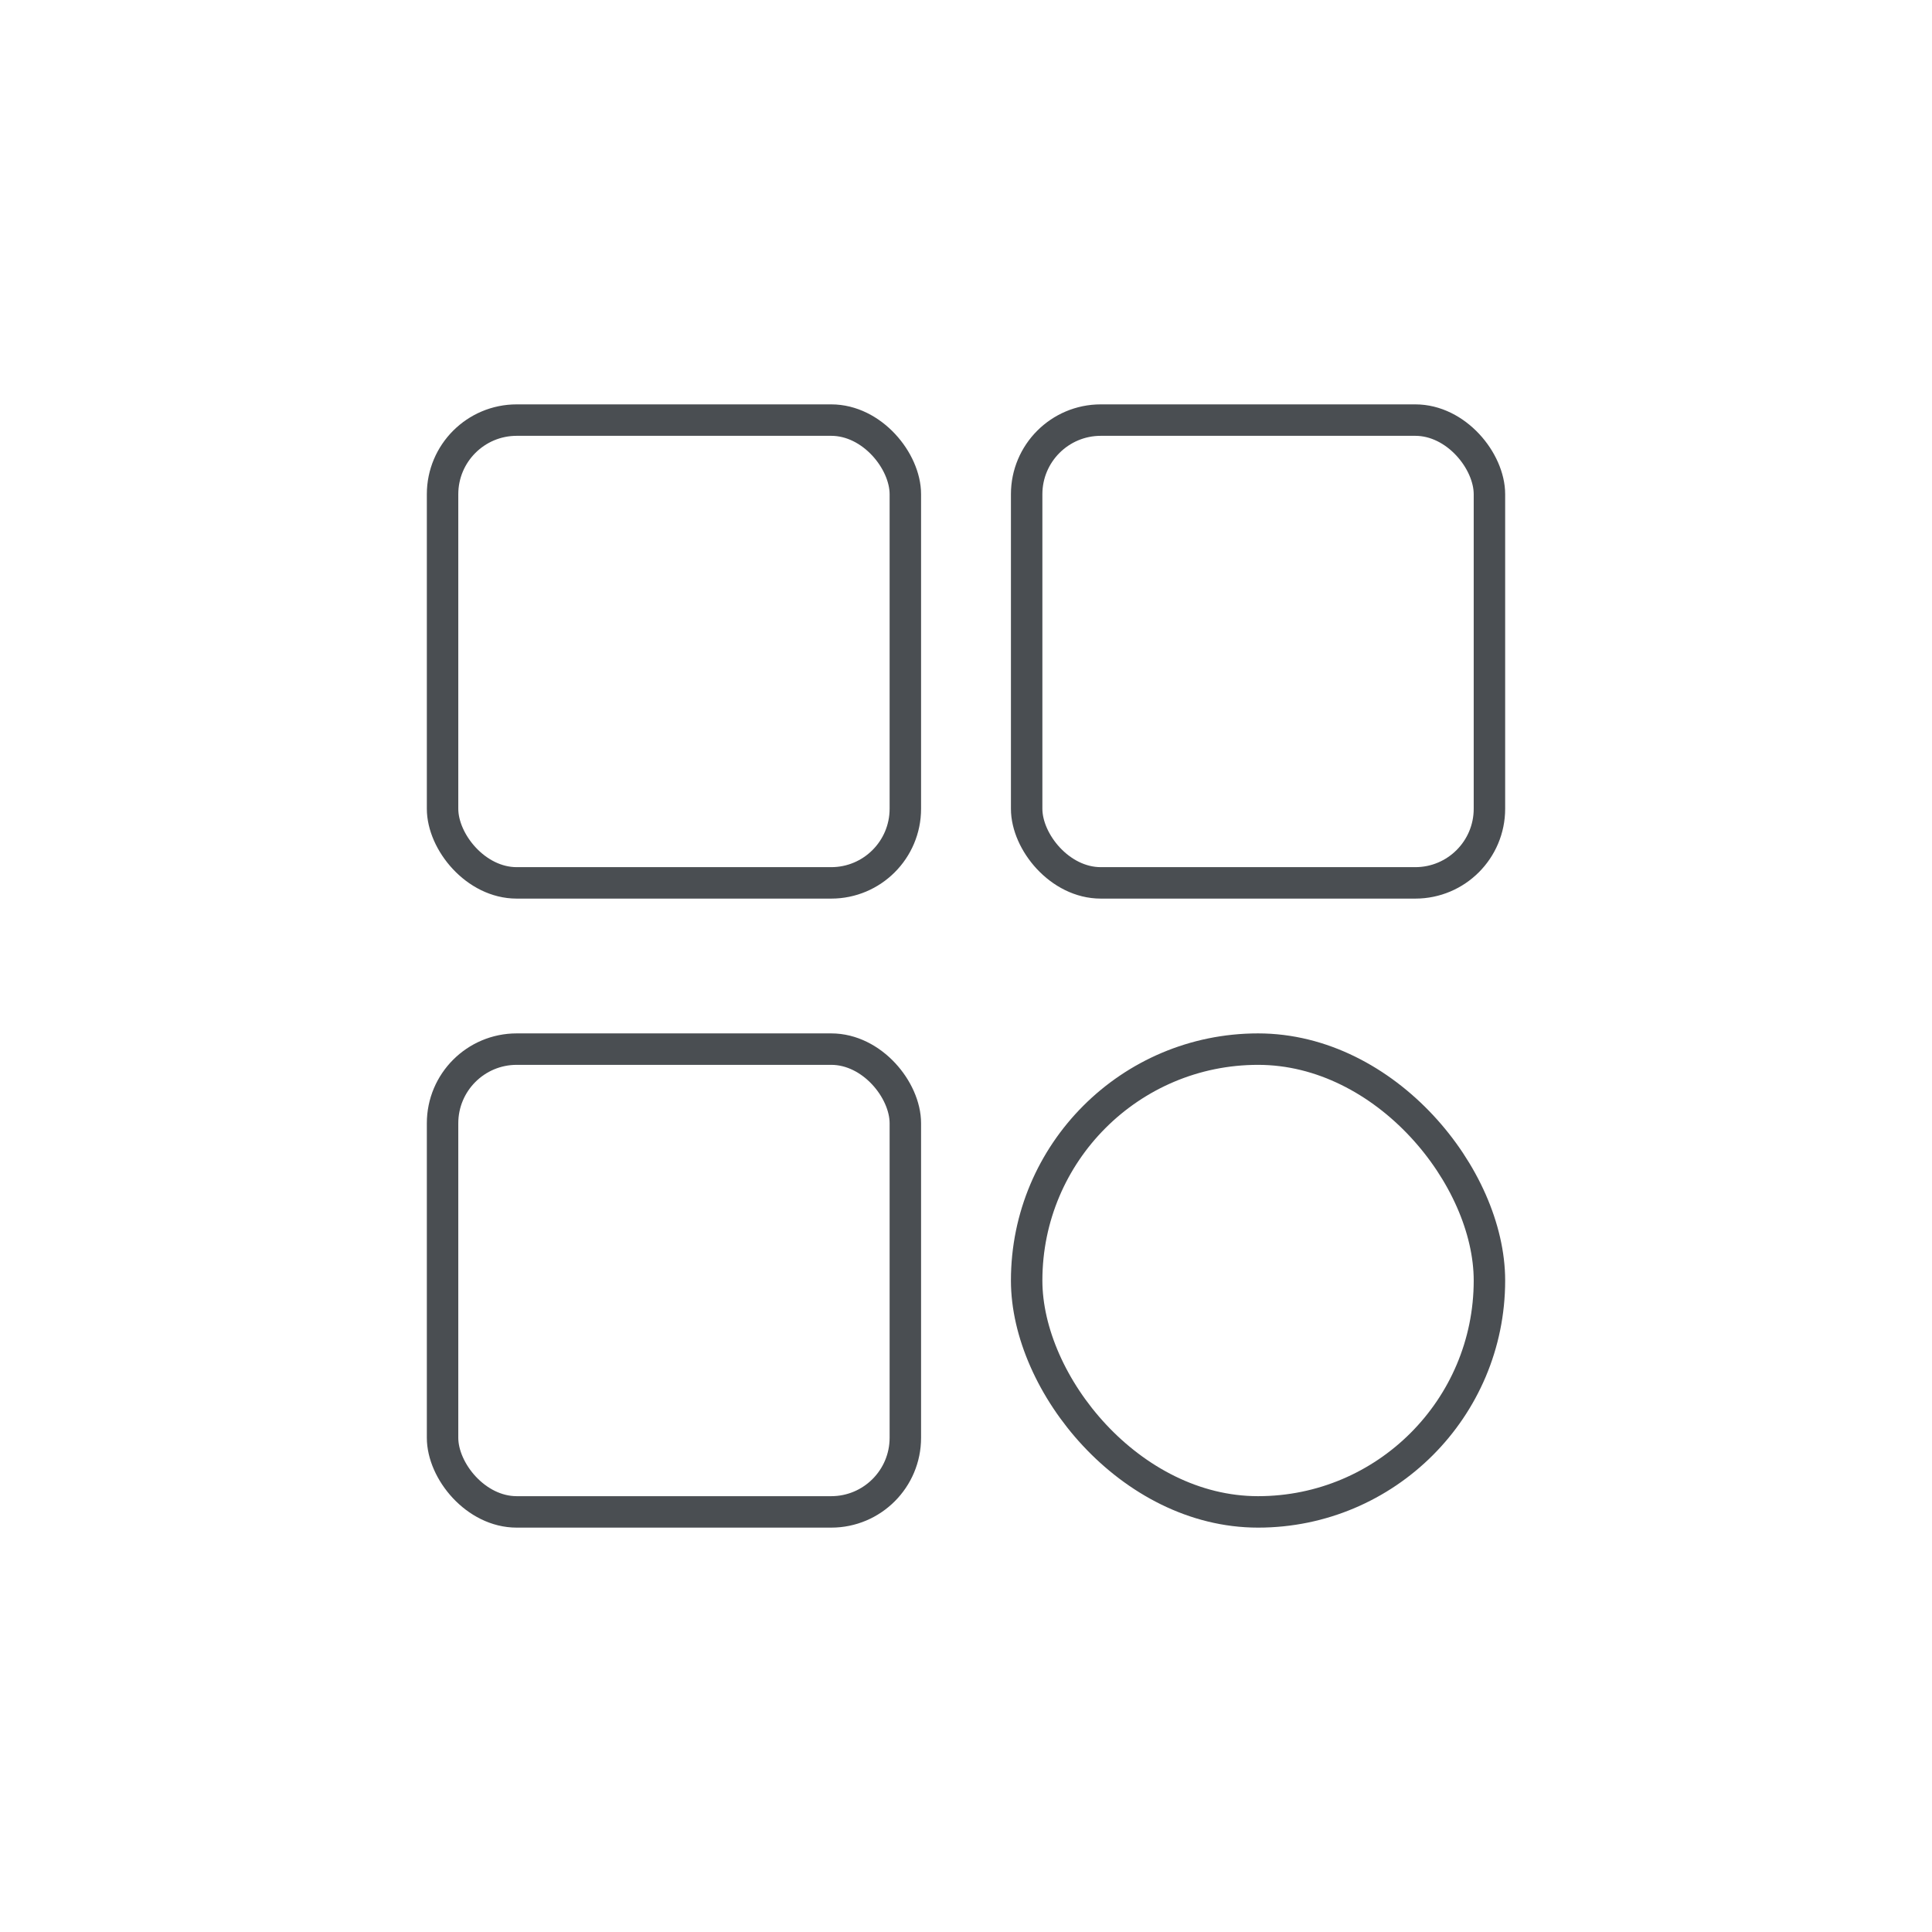 <svg width="86" height="86" viewBox="0 0 86 86" fill="none" xmlns="http://www.w3.org/2000/svg">
<rect x="19.7" y="18.7" width="20.6" height="20.6" rx="3.3" stroke="#4A4E52" stroke-width="1.4"/>
<rect x="45.7" y="18.7" width="20.6" height="20.6" rx="3.3" stroke="#4A4E52" stroke-width="1.4"/>
<rect x="19.7" y="46.7" width="20.6" height="20.6" rx="3.3" stroke="#4A4E52" stroke-width="1.4"/>
<rect x="45.7" y="46.7" width="20.6" height="20.6" rx="10.3" stroke="#4A4E52" stroke-width="1.4"/>
</svg>
